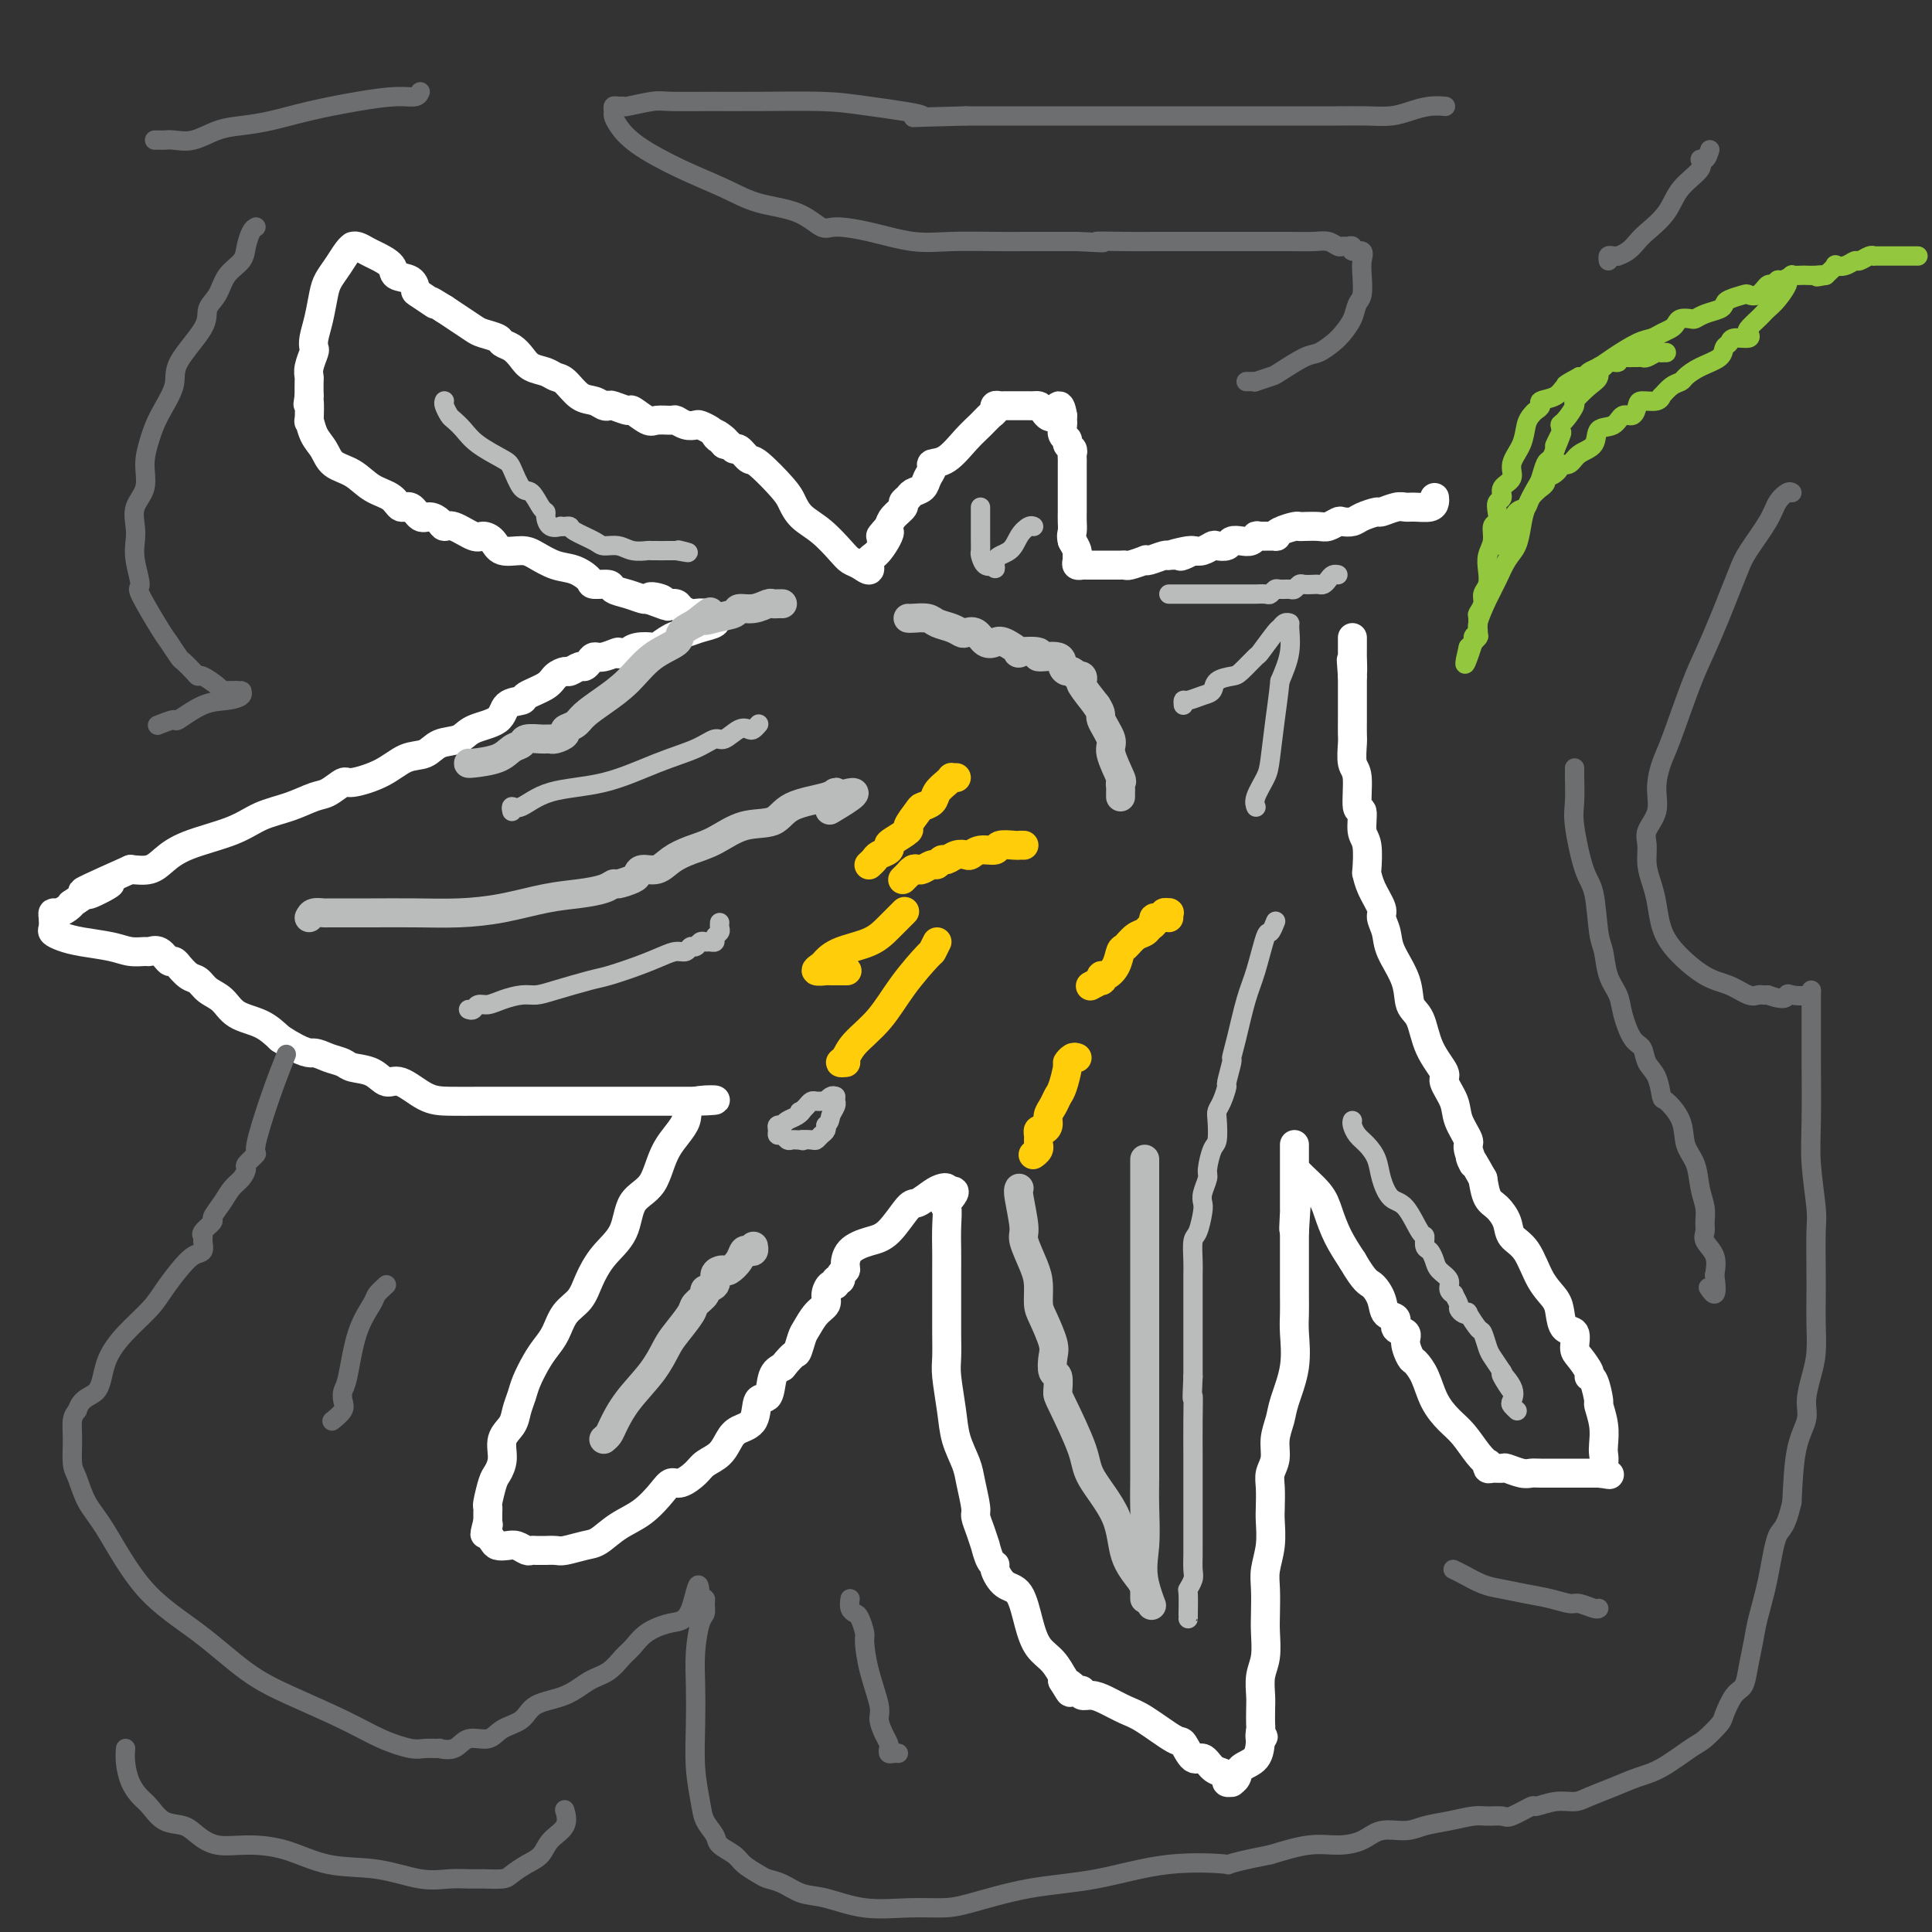 <svg viewBox='0 0 400 400' version='1.1' xmlns='http://www.w3.org/2000/svg' xmlns:xlink='http://www.w3.org/1999/xlink'><rect x="0" y="0" width="400" height="400" fill="#333333" stroke="none"/><g fill='none' stroke='#FFCD0A' stroke-width='6' stroke-linecap='round' stroke-linejoin='round'><path d='M198,161c-0.438,0.018 -0.876,0.036 -1,0c-0.124,-0.036 0.065,-0.125 0,0c-0.065,0.125 -0.383,0.465 -1,1c-0.617,0.535 -1.533,1.264 -2,2c-0.467,0.736 -0.487,1.477 -1,2c-0.513,0.523 -1.521,0.826 -2,1c-0.479,0.174 -0.430,0.218 -1,1c-0.570,0.782 -1.759,2.304 -2,3c-0.241,0.696 0.464,0.568 0,1c-0.464,0.432 -2.099,1.425 -3,2c-0.901,0.575 -1.068,0.732 -1,1c0.068,0.268 0.372,0.646 0,1c-0.372,0.354 -1.419,0.682 -2,1c-0.581,0.318 -0.695,0.624 -1,1c-0.305,0.376 -0.801,0.822 -1,1c-0.199,0.178 -0.099,0.089 0,0'/><path d='M212,175c-0.398,-0.009 -0.796,-0.017 -1,0c-0.204,0.017 -0.216,0.061 -1,0c-0.784,-0.061 -2.342,-0.226 -3,0c-0.658,0.226 -0.417,0.844 -1,1c-0.583,0.156 -1.991,-0.150 -3,0c-1.009,0.150 -1.618,0.757 -2,1c-0.382,0.243 -0.536,0.122 -1,0c-0.464,-0.122 -1.236,-0.244 -2,0c-0.764,0.244 -1.518,0.854 -2,1c-0.482,0.146 -0.693,-0.171 -1,0c-0.307,0.171 -0.712,0.829 -1,1c-0.288,0.171 -0.459,-0.146 -1,0c-0.541,0.146 -1.450,0.756 -2,1c-0.550,0.244 -0.739,0.122 -1,0c-0.261,-0.122 -0.592,-0.243 -1,0c-0.408,0.243 -0.893,0.849 -1,1c-0.107,0.151 0.163,-0.152 0,0c-0.163,0.152 -0.761,0.758 -1,1c-0.239,0.242 -0.120,0.121 0,0'/><path d='M187,189c0.261,-0.261 0.522,-0.522 0,0c-0.522,0.522 -1.827,1.827 -3,3c-1.173,1.173 -2.215,2.213 -4,3c-1.785,0.787 -4.313,1.321 -6,2c-1.687,0.679 -2.532,1.502 -3,2c-0.468,0.498 -0.559,0.669 -1,1c-0.441,0.331 -1.231,0.821 -1,1c0.231,0.179 1.485,0.048 2,0c0.515,-0.048 0.293,-0.013 1,0c0.707,0.013 2.345,0.004 3,0c0.655,-0.004 0.328,-0.002 0,0'/><path d='M194,195c-0.430,0.867 -0.861,1.733 -1,2c-0.139,0.267 0.013,-0.066 -1,1c-1.013,1.066 -3.190,3.529 -5,6c-1.810,2.471 -3.252,4.949 -5,7c-1.748,2.051 -3.803,3.674 -5,5c-1.197,1.326 -1.536,2.355 -2,3c-0.464,0.645 -1.052,0.905 -1,1c0.052,0.095 0.745,0.026 1,0c0.255,-0.026 0.073,-0.007 0,0c-0.073,0.007 -0.036,0.004 0,0'/><path d='M242,190c-0.035,-0.431 -0.070,-0.862 0,-1c0.070,-0.138 0.244,0.019 0,0c-0.244,-0.019 -0.906,-0.212 -1,0c-0.094,0.212 0.379,0.831 0,1c-0.379,0.169 -1.610,-0.110 -2,0c-0.390,0.110 0.061,0.611 0,1c-0.061,0.389 -0.632,0.666 -1,1c-0.368,0.334 -0.531,0.726 -1,1c-0.469,0.274 -1.242,0.431 -2,1c-0.758,0.569 -1.499,1.549 -2,2c-0.501,0.451 -0.762,0.374 -1,1c-0.238,0.626 -0.454,1.957 -1,3c-0.546,1.043 -1.422,1.800 -2,2c-0.578,0.200 -0.859,-0.156 -1,0c-0.141,0.156 -0.141,0.825 0,1c0.141,0.175 0.423,-0.145 0,0c-0.423,0.145 -1.549,0.756 -2,1c-0.451,0.244 -0.225,0.122 0,0'/><path d='M223,219c-0.303,-0.112 -0.606,-0.224 -1,0c-0.394,0.224 -0.879,0.784 -1,1c-0.121,0.216 0.121,0.088 0,1c-0.121,0.912 -0.606,2.864 -1,4c-0.394,1.136 -0.697,1.457 -1,2c-0.303,0.543 -0.607,1.307 -1,2c-0.393,0.693 -0.876,1.313 -1,2c-0.124,0.687 0.110,1.441 0,2c-0.110,0.559 -0.565,0.924 -1,1c-0.435,0.076 -0.849,-0.138 -1,0c-0.151,0.138 -0.040,0.628 0,1c0.040,0.372 0.007,0.625 0,1c-0.007,0.375 0.012,0.871 0,1c-0.012,0.129 -0.055,-0.110 0,0c0.055,0.110 0.207,0.568 0,1c-0.207,0.432 -0.773,0.838 -1,1c-0.227,0.162 -0.113,0.081 0,0'/></g>
<g fill='none' stroke='#FFFFFF' stroke-width='6' stroke-linecap='round' stroke-linejoin='round'><path d='M297,103c0.036,0.309 0.072,0.618 0,1c-0.072,0.382 -0.251,0.838 -1,1c-0.749,0.162 -2.069,0.028 -3,0c-0.931,-0.028 -1.475,0.048 -2,0c-0.525,-0.048 -1.032,-0.219 -2,0c-0.968,0.219 -2.396,0.830 -3,1c-0.604,0.170 -0.385,-0.099 -1,0c-0.615,0.099 -2.066,0.566 -3,1c-0.934,0.434 -1.351,0.834 -2,1c-0.649,0.166 -1.529,0.097 -2,0c-0.471,-0.097 -0.532,-0.222 -1,0c-0.468,0.222 -1.342,0.791 -2,1c-0.658,0.209 -1.101,0.059 -2,0c-0.899,-0.059 -2.256,-0.026 -3,0c-0.744,0.026 -0.876,0.045 -1,0c-0.124,-0.045 -0.240,-0.155 -1,0c-0.760,0.155 -2.165,0.577 -3,1c-0.835,0.423 -1.102,0.849 -1,1c0.102,0.151 0.572,0.027 0,0c-0.572,-0.027 -2.185,0.044 -3,0c-0.815,-0.044 -0.833,-0.204 -1,0c-0.167,0.204 -0.482,0.773 -1,1c-0.518,0.227 -1.237,0.112 -2,0c-0.763,-0.112 -1.569,-0.223 -2,0c-0.431,0.223 -0.486,0.778 -1,1c-0.514,0.222 -1.488,0.111 -2,0c-0.512,-0.111 -0.561,-0.222 -1,0c-0.439,0.222 -1.268,0.778 -2,1c-0.732,0.222 -1.366,0.111 -2,0'/><path d='M247,114c-7.908,1.641 -2.679,0.244 -1,0c1.679,-0.244 -0.192,0.666 -1,1c-0.808,0.334 -0.552,0.093 -1,0c-0.448,-0.093 -1.599,-0.039 -2,0c-0.401,0.039 -0.052,0.062 0,0c0.052,-0.062 -0.193,-0.209 -1,0c-0.807,0.209 -2.177,0.774 -3,1c-0.823,0.226 -1.098,0.113 -1,0c0.098,-0.113 0.571,-0.226 0,0c-0.571,0.226 -2.185,0.793 -3,1c-0.815,0.207 -0.830,0.056 -1,0c-0.170,-0.056 -0.493,-0.015 -1,0c-0.507,0.015 -1.197,0.004 -2,0c-0.803,-0.004 -1.721,-0.001 -2,0c-0.279,0.001 0.079,0.000 0,0c-0.079,-0.000 -0.594,-0.000 -1,0c-0.406,0.000 -0.701,0.001 -1,0c-0.299,-0.001 -0.602,-0.003 -1,0c-0.398,0.003 -0.891,0.012 -1,0c-0.109,-0.012 0.168,-0.044 0,0c-0.168,0.044 -0.780,0.164 -1,0c-0.220,-0.164 -0.049,-0.611 0,-1c0.049,-0.389 -0.025,-0.720 0,-1c0.025,-0.280 0.150,-0.509 0,-1c-0.150,-0.491 -0.575,-1.246 -1,-2'/><path d='M222,112c-0.309,-1.131 -0.083,-1.458 0,-2c0.083,-0.542 0.022,-1.299 0,-2c-0.022,-0.701 -0.006,-1.347 0,-2c0.006,-0.653 0.002,-1.314 0,-2c-0.002,-0.686 -0.000,-1.398 0,-2c0.000,-0.602 0.000,-1.092 0,-2c-0.000,-0.908 -0.000,-2.232 0,-3c0.000,-0.768 0.001,-0.979 0,-1c-0.001,-0.021 -0.004,0.149 0,0c0.004,-0.149 0.016,-0.618 0,-1c-0.016,-0.382 -0.061,-0.679 0,-1c0.061,-0.321 0.226,-0.667 0,-1c-0.226,-0.333 -0.845,-0.654 -1,-1c-0.155,-0.346 0.155,-0.719 0,-1c-0.155,-0.281 -0.773,-0.470 -1,-1c-0.227,-0.530 -0.061,-1.400 0,-2c0.061,-0.600 0.016,-0.931 0,-1c-0.016,-0.069 -0.005,0.123 0,0c0.005,-0.123 0.002,-0.562 0,-1'/><path d='M220,86c-0.654,-3.978 -1.289,-0.922 -2,0c-0.711,0.922 -1.500,-0.289 -2,-1c-0.500,-0.711 -0.712,-0.923 -1,-1c-0.288,-0.077 -0.651,-0.021 -1,0c-0.349,0.021 -0.684,0.006 -1,0c-0.316,-0.006 -0.613,-0.002 -1,0c-0.387,0.002 -0.863,0.001 -1,0c-0.137,-0.001 0.064,-0.001 0,0c-0.064,0.001 -0.395,0.003 -1,0c-0.605,-0.003 -1.485,-0.013 -2,0c-0.515,0.013 -0.665,0.047 -1,0c-0.335,-0.047 -0.854,-0.177 -1,0c-0.146,0.177 0.082,0.660 0,1c-0.082,0.340 -0.475,0.535 -1,1c-0.525,0.465 -1.184,1.199 -2,2c-0.816,0.801 -1.791,1.671 -3,3c-1.209,1.329 -2.651,3.119 -4,4c-1.349,0.881 -2.603,0.852 -3,1c-0.397,0.148 0.063,0.473 0,1c-0.063,0.527 -0.648,1.255 -1,2c-0.352,0.745 -0.471,1.508 -1,2c-0.529,0.492 -1.469,0.712 -2,1c-0.531,0.288 -0.653,0.643 -1,1c-0.347,0.357 -0.918,0.714 -1,1c-0.082,0.286 0.324,0.500 0,1c-0.324,0.500 -1.378,1.286 -2,2c-0.622,0.714 -0.811,1.357 -1,2'/><path d='M184,109c-3.471,3.874 -0.649,1.059 0,1c0.649,-0.059 -0.876,2.637 -2,4c-1.124,1.363 -1.847,1.395 -2,2c-0.153,0.605 0.263,1.785 0,2c-0.263,0.215 -1.204,-0.536 -2,-1c-0.796,-0.464 -1.446,-0.642 -2,-1c-0.554,-0.358 -1.013,-0.897 -2,-2c-0.987,-1.103 -2.502,-2.769 -4,-4c-1.498,-1.231 -2.978,-2.026 -4,-3c-1.022,-0.974 -1.587,-2.125 -2,-3c-0.413,-0.875 -0.674,-1.473 -2,-3c-1.326,-1.527 -3.717,-3.982 -5,-5c-1.283,-1.018 -1.457,-0.599 -2,-1c-0.543,-0.401 -1.455,-1.623 -2,-2c-0.545,-0.377 -0.724,0.091 -1,0c-0.276,-0.091 -0.650,-0.740 -1,-1c-0.350,-0.260 -0.675,-0.130 -1,0'/><path d='M150,92c-3.976,-3.952 -0.915,-1.833 0,-1c0.915,0.833 -0.318,0.381 -1,0c-0.682,-0.381 -0.815,-0.689 -1,-1c-0.185,-0.311 -0.421,-0.623 -1,-1c-0.579,-0.377 -1.501,-0.819 -2,-1c-0.499,-0.181 -0.575,-0.102 -1,0c-0.425,0.102 -1.201,0.225 -2,0c-0.799,-0.225 -1.623,-0.800 -2,-1c-0.377,-0.200 -0.309,-0.024 -1,0c-0.691,0.024 -2.143,-0.102 -3,0c-0.857,0.102 -1.119,0.434 -2,0c-0.881,-0.434 -2.382,-1.632 -3,-2c-0.618,-0.368 -0.353,0.094 -1,0c-0.647,-0.094 -2.207,-0.744 -3,-1c-0.793,-0.256 -0.821,-0.118 -1,0c-0.179,0.118 -0.509,0.214 -1,0c-0.491,-0.214 -1.142,-0.740 -2,-1c-0.858,-0.260 -1.924,-0.254 -3,-1c-1.076,-0.746 -2.161,-2.244 -3,-3c-0.839,-0.756 -1.432,-0.770 -2,-1c-0.568,-0.230 -1.112,-0.678 -2,-1c-0.888,-0.322 -2.120,-0.520 -3,-1c-0.880,-0.480 -1.409,-1.242 -2,-2c-0.591,-0.758 -1.246,-1.512 -2,-2c-0.754,-0.488 -1.608,-0.711 -2,-1c-0.392,-0.289 -0.320,-0.644 -1,-1c-0.680,-0.356 -2.110,-0.714 -3,-1c-0.890,-0.286 -1.240,-0.500 -2,-1c-0.760,-0.500 -1.932,-1.286 -3,-2c-1.068,-0.714 -2.034,-1.357 -3,-2'/><path d='M92,64c-4.618,-2.898 -2.162,-1.143 -2,-1c0.162,0.143 -1.968,-1.326 -3,-2c-1.032,-0.674 -0.966,-0.551 -1,-1c-0.034,-0.449 -0.169,-1.468 -1,-2c-0.831,-0.532 -2.359,-0.577 -3,-1c-0.641,-0.423 -0.396,-1.223 -1,-2c-0.604,-0.777 -2.056,-1.529 -3,-2c-0.944,-0.471 -1.380,-0.661 -2,-1c-0.620,-0.339 -1.426,-0.828 -2,-1c-0.574,-0.172 -0.917,-0.026 -1,0c-0.083,0.026 0.094,-0.066 0,0c-0.094,0.066 -0.459,0.292 -1,1c-0.541,0.708 -1.259,1.898 -2,3c-0.741,1.102 -1.505,2.117 -2,3c-0.495,0.883 -0.720,1.635 -1,3c-0.280,1.365 -0.615,3.342 -1,5c-0.385,1.658 -0.821,2.998 -1,4c-0.179,1.002 -0.100,1.668 0,2c0.100,0.332 0.223,0.332 0,1c-0.223,0.668 -0.792,2.004 -1,3c-0.208,0.996 -0.056,1.653 0,2c0.056,0.347 0.016,0.385 0,1c-0.016,0.615 -0.008,1.808 0,3'/><path d='M64,82c-0.466,3.222 -0.133,0.777 0,1c0.133,0.223 0.064,3.113 0,4c-0.064,0.887 -0.124,-0.231 0,0c0.124,0.231 0.433,1.809 1,3c0.567,1.191 1.391,1.995 2,3c0.609,1.005 1.003,2.211 2,3c0.997,0.789 2.599,1.162 4,2c1.401,0.838 2.602,2.141 4,3c1.398,0.859 2.993,1.273 4,2c1.007,0.727 1.425,1.767 2,2c0.575,0.233 1.305,-0.340 2,0c0.695,0.340 1.353,1.591 2,2c0.647,0.409 1.283,-0.026 2,0c0.717,0.026 1.515,0.514 2,1c0.485,0.486 0.658,0.969 1,1c0.342,0.031 0.852,-0.390 2,0c1.148,0.390 2.933,1.593 4,2c1.067,0.407 1.415,0.020 2,0c0.585,-0.020 1.409,0.327 2,1c0.591,0.673 0.951,1.671 2,2c1.049,0.329 2.786,-0.010 4,0c1.214,0.010 1.906,0.371 3,1c1.094,0.629 2.591,1.527 4,2c1.409,0.473 2.729,0.522 4,1c1.271,0.478 2.493,1.385 3,2c0.507,0.615 0.300,0.939 1,1c0.700,0.061 2.306,-0.141 3,0c0.694,0.141 0.475,0.625 1,1c0.525,0.375 1.795,0.639 3,1c1.205,0.361 2.344,0.817 3,1c0.656,0.183 0.828,0.091 1,0'/><path d='M134,124c7.993,2.955 2.474,0.844 1,0c-1.474,-0.844 1.096,-0.419 2,0c0.904,0.419 0.144,0.834 0,1c-0.144,0.166 0.330,0.083 1,0c0.670,-0.083 1.537,-0.166 2,0c0.463,0.166 0.523,0.579 1,1c0.477,0.421 1.370,0.849 2,1c0.630,0.151 0.996,0.027 1,0c0.004,-0.027 -0.353,0.045 0,0c0.353,-0.045 1.418,-0.205 2,0c0.582,0.205 0.683,0.776 1,1c0.317,0.224 0.850,0.102 1,0c0.150,-0.102 -0.084,-0.183 0,0c0.084,0.183 0.484,0.631 0,1c-0.484,0.369 -1.854,0.659 -3,1c-1.146,0.341 -2.068,0.732 -3,1c-0.932,0.268 -1.874,0.414 -3,1c-1.126,0.586 -2.436,1.611 -3,2c-0.564,0.389 -0.383,0.143 -1,0c-0.617,-0.143 -2.034,-0.184 -3,0c-0.966,0.184 -1.483,0.592 -2,1'/><path d='M130,135c-3.085,0.864 -1.796,0.025 -2,0c-0.204,-0.025 -1.899,0.763 -3,1c-1.101,0.237 -1.609,-0.076 -2,0c-0.391,0.076 -0.667,0.542 -1,1c-0.333,0.458 -0.723,0.910 -1,1c-0.277,0.090 -0.442,-0.180 -1,0c-0.558,0.180 -1.509,0.811 -2,1c-0.491,0.189 -0.521,-0.065 -1,0c-0.479,0.065 -1.407,0.449 -2,1c-0.593,0.551 -0.852,1.268 -2,2c-1.148,0.732 -3.186,1.480 -4,2c-0.814,0.520 -0.404,0.812 -1,1c-0.596,0.188 -2.197,0.273 -3,1c-0.803,0.727 -0.808,2.097 -2,3c-1.192,0.903 -3.571,1.339 -5,2c-1.429,0.661 -1.909,1.545 -3,2c-1.091,0.455 -2.793,0.480 -4,1c-1.207,0.520 -1.918,1.535 -3,2c-1.082,0.465 -2.534,0.380 -4,1c-1.466,0.620 -2.947,1.944 -5,3c-2.053,1.056 -4.679,1.844 -6,2c-1.321,0.156 -1.335,-0.321 -2,0c-0.665,0.321 -1.979,1.440 -3,2c-1.021,0.560 -1.749,0.562 -3,1c-1.251,0.438 -3.024,1.314 -5,2c-1.976,0.686 -4.156,1.182 -6,2c-1.844,0.818 -3.353,1.957 -6,3c-2.647,1.043 -6.431,1.991 -9,3c-2.569,1.009 -3.922,2.079 -5,3c-1.078,0.921 -1.879,1.692 -3,2c-1.121,0.308 -2.560,0.154 -4,0'/><path d='M27,180c-16.888,7.511 -7.607,3.787 -5,3c2.607,-0.787 -1.461,1.361 -3,2c-1.539,0.639 -0.548,-0.231 -1,0c-0.452,0.231 -2.345,1.564 -3,2c-0.655,0.436 -0.070,-0.025 0,0c0.070,0.025 -0.373,0.535 -1,1c-0.627,0.465 -1.437,0.884 -2,1c-0.563,0.116 -0.878,-0.071 -1,0c-0.122,0.071 -0.051,0.400 0,1c0.051,0.600 0.082,1.470 0,2c-0.082,0.530 -0.276,0.720 0,1c0.276,0.280 1.023,0.649 2,1c0.977,0.351 2.183,0.683 4,1c1.817,0.317 4.244,0.619 6,1c1.756,0.381 2.842,0.842 4,1c1.158,0.158 2.390,0.013 3,0c0.610,-0.013 0.598,0.106 1,0c0.402,-0.106 1.216,-0.437 2,0c0.784,0.437 1.536,1.641 2,2c0.464,0.359 0.638,-0.126 1,0c0.362,0.126 0.911,0.863 1,1c0.089,0.137 -0.282,-0.326 0,0c0.282,0.326 1.217,1.442 2,2c0.783,0.558 1.413,0.557 2,1c0.587,0.443 1.133,1.329 2,2c0.867,0.671 2.057,1.128 3,2c0.943,0.872 1.638,2.158 3,3c1.362,0.842 3.389,1.241 5,2c1.611,0.759 2.805,1.880 4,3'/><path d='M58,215c5.315,3.416 6.102,2.955 7,3c0.898,0.045 1.906,0.595 3,1c1.094,0.405 2.272,0.666 3,1c0.728,0.334 1.005,0.741 2,1c0.995,0.259 2.707,0.371 4,1c1.293,0.629 2.167,1.776 3,2c0.833,0.224 1.626,-0.476 3,0c1.374,0.476 3.328,2.128 5,3c1.672,0.872 3.063,0.966 5,1c1.937,0.034 4.418,0.009 7,0c2.582,-0.009 5.263,-0.002 8,0c2.737,0.002 5.531,0.001 8,0c2.469,-0.001 4.612,-0.000 7,0c2.388,0.000 5.021,0.000 7,0c1.979,-0.000 3.304,-0.000 4,0c0.696,0.000 0.764,0.000 1,0c0.236,-0.000 0.641,-0.000 1,0c0.359,0.000 0.674,0.000 1,0c0.326,-0.000 0.665,-0.000 1,0c0.335,0.000 0.667,0.000 1,0c0.333,-0.000 0.667,-0.000 1,0c0.333,0.000 0.667,0.000 1,0c0.333,-0.000 0.667,-0.000 1,0c0.333,0.000 0.667,0.000 1,0c0.333,-0.000 0.667,-0.000 1,0'/><path d='M144,228c7.955,-0.173 2.342,-0.604 0,0c-2.342,0.604 -1.413,2.243 -2,4c-0.587,1.757 -2.692,3.630 -4,6c-1.308,2.370 -1.821,5.235 -3,7c-1.179,1.765 -3.025,2.430 -4,4c-0.975,1.570 -1.080,4.047 -2,6c-0.920,1.953 -2.655,3.383 -4,5c-1.345,1.617 -2.300,3.419 -3,5c-0.700,1.581 -1.146,2.939 -2,4c-0.854,1.061 -2.116,1.824 -3,3c-0.884,1.176 -1.388,2.765 -2,4c-0.612,1.235 -1.330,2.115 -2,3c-0.670,0.885 -1.291,1.773 -2,3c-0.709,1.227 -1.504,2.792 -2,4c-0.496,1.208 -0.692,2.059 -1,3c-0.308,0.941 -0.726,1.971 -1,3c-0.274,1.029 -0.402,2.055 -1,3c-0.598,0.945 -1.667,1.809 -2,3c-0.333,1.191 0.068,2.711 0,4c-0.068,1.289 -0.607,2.348 -1,3c-0.393,0.652 -0.641,0.896 -1,2c-0.359,1.104 -0.828,3.069 -1,4c-0.172,0.931 -0.046,0.827 0,1c0.046,0.173 0.012,0.624 0,1c-0.012,0.376 -0.004,0.679 0,1c0.004,0.321 0.002,0.661 0,1'/><path d='M101,315c-1.224,4.680 -0.283,1.881 0,1c0.283,-0.881 -0.090,0.155 0,1c0.090,0.845 0.644,1.498 1,2c0.356,0.502 0.515,0.852 1,1c0.485,0.148 1.296,0.092 2,0c0.704,-0.092 1.302,-0.221 2,0c0.698,0.221 1.498,0.791 2,1c0.502,0.209 0.707,0.056 1,0c0.293,-0.056 0.673,-0.015 1,0c0.327,0.015 0.599,0.005 1,0c0.401,-0.005 0.929,-0.005 1,0c0.071,0.005 -0.316,0.014 0,0c0.316,-0.014 1.336,-0.051 2,0c0.664,0.051 0.974,0.192 2,0c1.026,-0.192 2.768,-0.716 4,-1c1.232,-0.284 1.954,-0.329 3,-1c1.046,-0.671 2.415,-1.968 4,-3c1.585,-1.032 3.387,-1.799 5,-3c1.613,-1.201 3.036,-2.836 4,-4c0.964,-1.164 1.469,-1.858 2,-2c0.531,-0.142 1.087,0.268 2,0c0.913,-0.268 2.183,-1.213 3,-2c0.817,-0.787 1.182,-1.416 2,-2c0.818,-0.584 2.088,-1.124 3,-2c0.912,-0.876 1.467,-2.088 2,-3c0.533,-0.912 1.045,-1.526 2,-2c0.955,-0.474 2.353,-0.809 3,-2c0.647,-1.191 0.545,-3.237 1,-4c0.455,-0.763 1.469,-0.244 2,-1c0.531,-0.756 0.580,-2.787 1,-4c0.420,-1.213 1.210,-1.606 2,-2'/><path d='M162,283c2.640,-3.303 2.739,-2.562 3,-3c0.261,-0.438 0.682,-2.056 1,-3c0.318,-0.944 0.533,-1.213 1,-2c0.467,-0.787 1.187,-2.091 2,-3c0.813,-0.909 1.719,-1.425 2,-2c0.281,-0.575 -0.064,-1.211 0,-2c0.064,-0.789 0.538,-1.731 1,-2c0.462,-0.269 0.912,0.135 1,0c0.088,-0.135 -0.187,-0.808 0,-1c0.187,-0.192 0.835,0.097 1,0c0.165,-0.097 -0.154,-0.579 0,-1c0.154,-0.421 0.781,-0.781 1,-1c0.219,-0.219 0.030,-0.298 0,-1c-0.030,-0.702 0.098,-2.029 1,-3c0.902,-0.971 2.577,-1.587 4,-2c1.423,-0.413 2.594,-0.622 4,-2c1.406,-1.378 3.046,-3.925 4,-5c0.954,-1.075 1.223,-0.678 2,-1c0.777,-0.322 2.064,-1.365 3,-2c0.936,-0.635 1.521,-0.863 2,-1c0.479,-0.137 0.851,-0.182 1,0c0.149,0.182 0.074,0.591 0,1'/><path d='M196,247c3.094,-1.417 0.829,1.039 0,2c-0.829,0.961 -0.222,0.425 0,1c0.222,0.575 0.060,2.261 0,4c-0.060,1.739 -0.016,3.532 0,5c0.016,1.468 0.004,2.610 0,4c-0.004,1.390 -0.001,3.026 0,4c0.001,0.974 -0.001,1.286 0,2c0.001,0.714 0.003,1.831 0,3c-0.003,1.169 -0.013,2.391 0,4c0.013,1.609 0.049,3.606 0,5c-0.049,1.394 -0.182,2.184 0,4c0.182,1.816 0.680,4.658 1,7c0.320,2.342 0.463,4.184 1,6c0.537,1.816 1.467,3.605 2,5c0.533,1.395 0.669,2.396 1,4c0.331,1.604 0.859,3.810 1,5c0.141,1.190 -0.103,1.362 0,2c0.103,0.638 0.554,1.740 1,3c0.446,1.260 0.889,2.678 1,3c0.111,0.322 -0.109,-0.453 0,0c0.109,0.453 0.547,2.134 1,3c0.453,0.866 0.923,0.916 1,1c0.077,0.084 -0.237,0.204 0,1c0.237,0.796 1.025,2.270 2,3c0.975,0.730 2.135,0.715 3,2c0.865,1.285 1.433,3.871 2,6c0.567,2.129 1.133,3.803 2,5c0.867,1.197 2.037,1.919 3,3c0.963,1.081 1.721,2.522 2,3c0.279,0.478 0.080,-0.006 0,0c-0.080,0.006 -0.040,0.503 0,1'/><path d='M220,348c2.498,4.111 1.242,1.890 1,1c-0.242,-0.890 0.529,-0.449 1,0c0.471,0.449 0.642,0.907 1,1c0.358,0.093 0.903,-0.179 1,0c0.097,0.179 -0.256,0.808 0,1c0.256,0.192 1.119,-0.053 2,0c0.881,0.053 1.779,0.403 3,1c1.221,0.597 2.764,1.440 4,2c1.236,0.560 2.165,0.838 4,2c1.835,1.162 4.574,3.208 6,4c1.426,0.792 1.537,0.331 2,1c0.463,0.669 1.277,2.469 2,3c0.723,0.531 1.356,-0.208 2,0c0.644,0.208 1.301,1.362 2,2c0.699,0.638 1.440,0.760 2,1c0.560,0.240 0.938,0.598 1,1c0.062,0.402 -0.193,0.847 0,1c0.193,0.153 0.833,0.012 1,0c0.167,-0.012 -0.137,0.105 0,0c0.137,-0.105 0.717,-0.430 1,-1c0.283,-0.570 0.268,-1.384 1,-2c0.732,-0.616 2.209,-1.033 3,-2c0.791,-0.967 0.895,-2.483 1,-4'/><path d='M261,360c1.083,-1.122 0.290,0.073 0,0c-0.290,-0.073 -0.079,-1.415 0,-2c0.079,-0.585 0.025,-0.412 0,-1c-0.025,-0.588 -0.021,-1.935 0,-3c0.021,-1.065 0.058,-1.848 0,-3c-0.058,-1.152 -0.211,-2.675 0,-4c0.211,-1.325 0.788,-2.454 1,-4c0.212,-1.546 0.061,-3.511 0,-5c-0.061,-1.489 -0.030,-2.503 0,-4c0.030,-1.497 0.061,-3.477 0,-5c-0.061,-1.523 -0.212,-2.589 0,-4c0.212,-1.411 0.788,-3.168 1,-5c0.212,-1.832 0.061,-3.739 0,-5c-0.061,-1.261 -0.031,-1.877 0,-3c0.031,-1.123 0.064,-2.755 0,-4c-0.064,-1.245 -0.226,-2.105 0,-3c0.226,-0.895 0.839,-1.825 1,-3c0.161,-1.175 -0.128,-2.593 0,-4c0.128,-1.407 0.675,-2.802 1,-4c0.325,-1.198 0.427,-2.200 1,-4c0.573,-1.800 1.618,-4.400 2,-7c0.382,-2.600 0.102,-5.200 0,-7c-0.102,-1.800 -0.027,-2.800 0,-4c0.027,-1.200 0.007,-2.601 0,-4c-0.007,-1.399 -0.002,-2.794 0,-4c0.002,-1.206 0.001,-2.221 0,-3c-0.001,-0.779 -0.000,-1.322 0,-2c0.000,-0.678 0.000,-1.490 0,-2c-0.000,-0.510 -0.000,-0.717 0,-1c0.000,-0.283 0.000,-0.641 0,-1'/><path d='M268,255c1.083,-16.594 0.290,-5.577 0,-2c-0.290,3.577 -0.078,-0.284 0,-2c0.078,-1.716 0.021,-1.285 0,-1c-0.021,0.285 -0.006,0.426 0,0c0.006,-0.426 0.001,-1.417 0,-2c-0.001,-0.583 -0.000,-0.757 0,-1c0.000,-0.243 0.000,-0.555 0,-1c-0.000,-0.445 -0.000,-1.025 0,-2c0.000,-0.975 0.000,-2.347 0,-3c-0.000,-0.653 -0.000,-0.589 0,-1c0.000,-0.411 0.000,-1.297 0,-2c-0.000,-0.703 -0.001,-1.224 0,-1c0.001,0.224 0.003,1.192 0,2c-0.003,0.808 -0.010,1.457 0,2c0.010,0.543 0.036,0.980 1,2c0.964,1.020 2.867,2.624 4,4c1.133,1.376 1.497,2.524 2,4c0.503,1.476 1.144,3.279 2,5c0.856,1.721 1.928,3.361 3,5'/><path d='M280,261c2.648,4.555 3.268,4.443 4,5c0.732,0.557 1.577,1.784 2,3c0.423,1.216 0.424,2.422 1,3c0.576,0.578 1.727,0.530 2,1c0.273,0.470 -0.331,1.459 0,2c0.331,0.541 1.597,0.636 2,1c0.403,0.364 -0.059,0.999 0,2c0.059,1.001 0.638,2.368 1,3c0.362,0.632 0.509,0.527 1,1c0.491,0.473 1.328,1.523 2,3c0.672,1.477 1.179,3.381 2,5c0.821,1.619 1.957,2.955 3,4c1.043,1.045 1.992,1.801 3,3c1.008,1.199 2.076,2.843 3,4c0.924,1.157 1.705,1.827 2,2c0.295,0.173 0.105,-0.151 0,0c-0.105,0.151 -0.124,0.776 0,1c0.124,0.224 0.390,0.046 1,0c0.610,-0.046 1.564,0.040 2,0c0.436,-0.040 0.355,-0.207 1,0c0.645,0.207 2.018,0.788 3,1c0.982,0.212 1.574,0.057 2,0c0.426,-0.057 0.686,-0.015 2,0c1.314,0.015 3.684,0.004 5,0c1.316,-0.004 1.580,-0.001 2,0c0.420,0.001 0.998,0.000 2,0c1.002,-0.000 2.429,-0.000 3,0c0.571,0.000 0.285,0.000 0,0'/><path d='M331,305c3.785,0.404 1.747,0.412 1,0c-0.747,-0.412 -0.204,-1.246 0,-2c0.204,-0.754 0.070,-1.428 0,-2c-0.070,-0.572 -0.074,-1.043 0,-2c0.074,-0.957 0.226,-2.400 0,-4c-0.226,-1.600 -0.829,-3.358 -1,-4c-0.171,-0.642 0.091,-0.168 0,-1c-0.091,-0.832 -0.536,-2.970 -1,-4c-0.464,-1.030 -0.946,-0.952 -1,-1c-0.054,-0.048 0.319,-0.221 0,-1c-0.319,-0.779 -1.329,-2.165 -2,-3c-0.671,-0.835 -1.004,-1.118 -1,-2c0.004,-0.882 0.346,-2.361 0,-3c-0.346,-0.639 -1.379,-0.436 -2,-1c-0.621,-0.564 -0.828,-1.893 -1,-3c-0.172,-1.107 -0.307,-1.990 -1,-3c-0.693,-1.010 -1.943,-2.148 -3,-4c-1.057,-1.852 -1.922,-4.420 -3,-6c-1.078,-1.580 -2.369,-2.172 -3,-3c-0.631,-0.828 -0.602,-1.892 -1,-3c-0.398,-1.108 -1.223,-2.260 -2,-3c-0.777,-0.740 -1.508,-1.069 -2,-2c-0.492,-0.931 -0.746,-2.466 -1,-4'/><path d='M307,244c-3.942,-7.013 -2.298,-3.547 -2,-3c0.298,0.547 -0.752,-1.825 -1,-3c-0.248,-1.175 0.304,-1.152 0,-2c-0.304,-0.848 -1.464,-2.566 -2,-4c-0.536,-1.434 -0.447,-2.583 -1,-4c-0.553,-1.417 -1.749,-3.102 -2,-4c-0.251,-0.898 0.443,-1.011 0,-2c-0.443,-0.989 -2.024,-2.855 -3,-5c-0.976,-2.145 -1.346,-4.569 -2,-6c-0.654,-1.431 -1.591,-1.868 -2,-3c-0.409,-1.132 -0.290,-2.959 -1,-5c-0.710,-2.041 -2.249,-4.296 -3,-6c-0.751,-1.704 -0.713,-2.857 -1,-4c-0.287,-1.143 -0.900,-2.277 -1,-3c-0.100,-0.723 0.314,-1.034 0,-2c-0.314,-0.966 -1.356,-2.588 -2,-4c-0.644,-1.412 -0.889,-2.614 -1,-3c-0.111,-0.386 -0.086,0.046 0,-1c0.086,-1.046 0.234,-3.569 0,-5c-0.234,-1.431 -0.851,-1.771 -1,-3c-0.149,-1.229 0.170,-3.348 0,-4c-0.170,-0.652 -0.830,0.164 -1,-1c-0.170,-1.164 0.151,-4.306 0,-6c-0.151,-1.694 -0.772,-1.939 -1,-3c-0.228,-1.061 -0.061,-2.938 0,-4c0.061,-1.062 0.016,-1.309 0,-2c-0.016,-0.691 -0.004,-1.826 0,-3c0.004,-1.174 0.001,-2.387 0,-3c-0.001,-0.613 -0.000,-0.627 0,-1c0.000,-0.373 0.000,-1.107 0,-2c-0.000,-0.893 -0.000,-1.947 0,-3'/><path d='M280,140c-0.464,-6.379 -0.124,-1.828 0,-1c0.124,0.828 0.033,-2.069 0,-3c-0.033,-0.931 -0.009,0.104 0,0c0.009,-0.104 0.002,-1.348 0,-2c-0.002,-0.652 -0.001,-0.714 0,-1c0.001,-0.286 0.000,-0.796 0,-1c-0.000,-0.204 -0.000,-0.102 0,0'/></g>
<g fill='none' stroke='#BABBBB' stroke-width='6' stroke-linecap='round' stroke-linejoin='round'><path d='M188,128c0.123,0.024 0.246,0.049 1,0c0.754,-0.049 2.137,-0.170 3,0c0.863,0.170 1.204,0.632 2,1c0.796,0.368 2.047,0.642 3,1c0.953,0.358 1.607,0.800 2,1c0.393,0.200 0.526,0.157 1,0c0.474,-0.157 1.288,-0.427 2,0c0.712,0.427 1.321,1.551 2,2c0.679,0.449 1.428,0.224 2,0c0.572,-0.224 0.969,-0.448 2,0c1.031,0.448 2.697,1.568 3,2c0.303,0.432 -0.757,0.175 0,0c0.757,-0.175 3.330,-0.267 4,0c0.670,0.267 -0.564,0.894 0,1c0.564,0.106 2.926,-0.308 4,0c1.074,0.308 0.861,1.337 1,2c0.139,0.663 0.629,0.961 1,1c0.371,0.039 0.622,-0.182 1,0c0.378,0.182 0.884,0.768 1,1c0.116,0.232 -0.157,0.112 0,0c0.157,-0.112 0.743,-0.216 1,0c0.257,0.216 0.185,0.750 0,1c-0.185,0.250 -0.481,0.214 0,1c0.481,0.786 1.741,2.393 3,4'/><path d='M227,146c1.334,2.012 0.669,2.041 1,3c0.331,0.959 1.658,2.849 2,4c0.342,1.151 -0.301,1.565 0,3c0.301,1.435 1.545,3.891 2,5c0.455,1.109 0.122,0.872 0,1c-0.122,0.128 -0.033,0.622 0,1c0.033,0.378 0.009,0.640 0,1c-0.009,0.360 -0.003,0.817 0,1c0.003,0.183 0.001,0.091 0,0'/><path d='M97,158c-0.068,0.059 -0.137,0.117 1,0c1.137,-0.117 3.478,-0.410 5,-1c1.522,-0.590 2.225,-1.479 3,-2c0.775,-0.521 1.623,-0.676 2,-1c0.377,-0.324 0.283,-0.819 1,-1c0.717,-0.181 2.246,-0.048 3,0c0.754,0.048 0.732,0.010 1,0c0.268,-0.010 0.827,0.008 1,0c0.173,-0.008 -0.038,-0.043 0,0c0.038,0.043 0.326,0.164 1,0c0.674,-0.164 1.733,-0.613 2,-1c0.267,-0.387 -0.257,-0.713 0,-1c0.257,-0.287 1.294,-0.534 2,-1c0.706,-0.466 1.079,-1.150 2,-2c0.921,-0.850 2.388,-1.866 4,-3c1.612,-1.134 3.368,-2.387 5,-4c1.632,-1.613 3.138,-3.587 5,-5c1.862,-1.413 4.078,-2.265 5,-3c0.922,-0.735 0.549,-1.353 1,-2c0.451,-0.647 1.725,-1.324 3,-2'/><path d='M144,129c4.881,-3.951 2.584,-1.828 2,-1c-0.584,0.828 0.544,0.362 2,0c1.456,-0.362 3.241,-0.619 4,-1c0.759,-0.381 0.493,-0.887 1,-1c0.507,-0.113 1.786,0.166 3,0c1.214,-0.166 2.364,-0.776 3,-1c0.636,-0.224 0.758,-0.060 1,0c0.242,0.060 0.604,0.016 1,0c0.396,-0.016 0.828,-0.005 1,0c0.172,0.005 0.086,0.002 0,0'/><path d='M64,190c0.216,-0.423 0.431,-0.845 1,-1c0.569,-0.155 1.491,-0.041 2,0c0.509,0.041 0.604,0.011 1,0c0.396,-0.011 1.092,-0.002 2,0c0.908,0.002 2.028,-0.001 3,0c0.972,0.001 1.798,0.008 4,0c2.202,-0.008 5.781,-0.030 9,0c3.219,0.030 6.077,0.110 9,0c2.923,-0.110 5.911,-0.412 9,-1c3.089,-0.588 6.279,-1.463 9,-2c2.721,-0.537 4.974,-0.735 7,-1c2.026,-0.265 3.824,-0.595 5,-1c1.176,-0.405 1.728,-0.883 2,-1c0.272,-0.117 0.264,0.128 1,0c0.736,-0.128 2.216,-0.629 3,-1c0.784,-0.371 0.873,-0.614 1,-1c0.127,-0.386 0.293,-0.917 1,-1c0.707,-0.083 1.954,0.282 3,0c1.046,-0.282 1.890,-1.211 3,-2c1.110,-0.789 2.484,-1.436 4,-2c1.516,-0.564 3.173,-1.043 5,-2c1.827,-0.957 3.824,-2.390 6,-3c2.176,-0.610 4.531,-0.395 6,-1c1.469,-0.605 2.054,-2.028 4,-3c1.946,-0.972 5.255,-1.492 7,-2c1.745,-0.508 1.927,-1.002 2,-1c0.073,0.002 0.036,0.501 0,1'/><path d='M173,165c7.467,-2.511 2.133,0.711 0,2c-2.133,1.289 -1.067,0.644 0,0'/><path d='M125,298c0.366,-0.309 0.731,-0.618 1,-1c0.269,-0.382 0.441,-0.838 1,-2c0.559,-1.162 1.506,-3.029 3,-5c1.494,-1.971 3.537,-4.047 5,-6c1.463,-1.953 2.348,-3.784 3,-5c0.652,-1.216 1.073,-1.818 2,-3c0.927,-1.182 2.361,-2.946 3,-4c0.639,-1.054 0.482,-1.399 1,-2c0.518,-0.601 1.711,-1.457 2,-2c0.289,-0.543 -0.326,-0.773 0,-1c0.326,-0.227 1.592,-0.452 2,-1c0.408,-0.548 -0.042,-1.420 0,-2c0.042,-0.580 0.574,-0.867 1,-1c0.426,-0.133 0.744,-0.113 1,0c0.256,0.113 0.451,0.318 1,0c0.549,-0.318 1.454,-1.161 2,-2c0.546,-0.839 0.735,-1.675 1,-2c0.265,-0.325 0.607,-0.139 1,0c0.393,0.139 0.837,0.230 1,0c0.163,-0.230 0.047,-0.780 0,-1c-0.047,-0.220 -0.023,-0.110 0,0'/><path d='M211,246c-0.127,0.223 -0.255,0.446 0,2c0.255,1.554 0.891,4.440 1,6c0.109,1.560 -0.309,1.794 0,3c0.309,1.206 1.344,3.383 2,5c0.656,1.617 0.932,2.672 1,4c0.068,1.328 -0.074,2.927 0,4c0.074,1.073 0.363,1.619 1,3c0.637,1.381 1.621,3.596 2,5c0.379,1.404 0.154,1.998 0,3c-0.154,1.002 -0.237,2.414 0,3c0.237,0.586 0.795,0.348 1,1c0.205,0.652 0.059,2.194 0,3c-0.059,0.806 -0.029,0.875 1,3c1.029,2.125 3.056,6.306 4,9c0.944,2.694 0.803,3.902 2,6c1.197,2.098 3.732,5.086 5,8c1.268,2.914 1.268,5.753 2,8c0.732,2.247 2.196,3.903 3,5c0.804,1.097 0.947,1.634 1,2c0.053,0.366 0.014,0.560 0,1c-0.014,0.440 -0.004,1.126 0,1c0.004,-0.126 0.002,-1.063 0,-2'/><path d='M237,329c2.785,6.491 0.746,2.220 0,-1c-0.746,-3.220 -0.200,-5.388 0,-8c0.200,-2.612 0.054,-5.670 0,-8c-0.054,-2.330 -0.014,-3.934 0,-6c0.014,-2.066 0.004,-4.593 0,-7c-0.004,-2.407 -0.001,-4.693 0,-6c0.001,-1.307 0.000,-1.637 0,-3c-0.000,-1.363 -0.000,-3.761 0,-5c0.000,-1.239 0.000,-1.320 0,-2c-0.000,-0.680 -0.000,-1.961 0,-3c0.000,-1.039 0.000,-1.838 0,-3c-0.000,-1.162 -0.000,-2.688 0,-4c0.000,-1.312 0.000,-2.408 0,-4c-0.000,-1.592 -0.000,-3.678 0,-5c0.000,-1.322 0.000,-1.881 0,-3c-0.000,-1.119 -0.000,-2.799 0,-4c0.000,-1.201 0.000,-1.922 0,-3c-0.000,-1.078 -0.000,-2.512 0,-4c0.000,-1.488 0.000,-3.029 0,-4c-0.000,-0.971 -0.000,-1.371 0,-2c0.000,-0.629 0.000,-1.488 0,-2c-0.000,-0.512 -0.000,-0.676 0,-1c0.000,-0.324 0.000,-0.807 0,-1c-0.000,-0.193 -0.000,-0.097 0,0'/></g>
<g fill='none' stroke='#BABBBB' stroke-width='4' stroke-linecap='round' stroke-linejoin='round'><path d='M245,146c-0.038,-0.449 -0.076,-0.897 0,-1c0.076,-0.103 0.265,0.141 1,0c0.735,-0.141 2.016,-0.665 3,-1c0.984,-0.335 1.672,-0.479 2,-1c0.328,-0.521 0.295,-1.418 1,-2c0.705,-0.582 2.147,-0.850 3,-1c0.853,-0.150 1.118,-0.183 2,-1c0.882,-0.817 2.383,-2.419 3,-3c0.617,-0.581 0.351,-0.142 1,-1c0.649,-0.858 2.212,-3.015 3,-4c0.788,-0.985 0.801,-0.800 1,-1c0.199,-0.200 0.584,-0.786 1,-1c0.416,-0.214 0.864,-0.057 1,0c0.136,0.057 -0.040,0.015 0,1c0.040,0.985 0.297,2.996 0,5c-0.297,2.004 -1.149,4.002 -2,6'/><path d='M265,141c-0.328,3.233 -0.648,5.315 -1,8c-0.352,2.685 -0.735,5.973 -1,8c-0.265,2.027 -0.411,2.792 -1,4c-0.589,1.208 -1.622,2.860 -2,4c-0.378,1.140 -0.102,1.768 0,2c0.102,0.232 0.029,0.066 0,0c-0.029,-0.066 -0.015,-0.033 0,0'/><path d='M92,83c-0.095,0.215 -0.191,0.430 0,1c0.191,0.570 0.667,1.494 1,2c0.333,0.506 0.522,0.594 1,1c0.478,0.406 1.244,1.129 2,2c0.756,0.871 1.501,1.891 3,3c1.499,1.109 3.753,2.308 5,3c1.247,0.692 1.487,0.879 2,2c0.513,1.121 1.300,3.178 2,4c0.700,0.822 1.314,0.410 2,1c0.686,0.590 1.446,2.183 2,3c0.554,0.817 0.904,0.860 1,1c0.096,0.140 -0.063,0.377 0,1c0.063,0.623 0.346,1.630 1,2c0.654,0.370 1.678,0.101 2,0c0.322,-0.101 -0.058,-0.035 0,0c0.058,0.035 0.553,0.038 1,0c0.447,-0.038 0.847,-0.116 1,0c0.153,0.116 0.060,0.427 1,1c0.940,0.573 2.915,1.407 4,2c1.085,0.593 1.282,0.943 2,1c0.718,0.057 1.958,-0.181 3,0c1.042,0.181 1.887,0.781 3,1c1.113,0.219 2.494,0.059 3,0c0.506,-0.059 0.136,-0.016 1,0c0.864,0.016 2.961,0.005 4,0c1.039,-0.005 1.019,-0.002 1,0'/><path d='M140,114c4.267,0.778 1.933,0.222 1,0c-0.933,-0.222 -0.467,-0.111 0,0'/><path d='M203,105c0.000,0.388 0.000,0.777 0,1c-0.000,0.223 -0.001,0.282 0,1c0.001,0.718 0.002,2.095 0,3c-0.002,0.905 -0.009,1.339 0,2c0.009,0.661 0.033,1.548 0,2c-0.033,0.452 -0.124,0.468 0,1c0.124,0.532 0.464,1.581 1,2c0.536,0.419 1.268,0.210 2,0'/><path d='M206,117c0.307,1.711 -0.426,-0.011 0,-1c0.426,-0.989 2.009,-1.246 3,-2c0.991,-0.754 1.389,-2.006 2,-3c0.611,-0.994 1.434,-1.729 2,-2c0.566,-0.271 0.876,-0.077 1,0c0.124,0.077 0.062,0.039 0,0'/></g>
<g fill='none' stroke='#93C83E' stroke-width='4' stroke-linecap='round' stroke-linejoin='round'><path d='M397,53c0.089,-0.000 0.177,-0.000 0,0c-0.177,0.000 -0.621,0.000 -1,0c-0.379,-0.000 -0.693,-0.000 -1,0c-0.307,0.000 -0.607,0.000 -1,0c-0.393,-0.000 -0.879,-0.000 -1,0c-0.121,0.000 0.122,0.000 0,0c-0.122,-0.000 -0.611,-0.000 -1,0c-0.389,0.000 -0.678,0.000 -1,0c-0.322,-0.000 -0.677,-0.001 -1,0c-0.323,0.001 -0.615,0.004 -1,0c-0.385,-0.004 -0.862,-0.016 -1,0c-0.138,0.016 0.063,0.061 0,0c-0.063,-0.061 -0.389,-0.226 -1,0c-0.611,0.226 -1.507,0.844 -2,1c-0.493,0.156 -0.582,-0.149 -1,0c-0.418,0.149 -1.164,0.751 -2,1c-0.836,0.249 -1.764,0.144 -2,0c-0.236,-0.144 0.218,-0.327 0,0c-0.218,0.327 -1.109,1.163 -2,2'/><path d='M378,57c-3.136,0.619 -1.475,0.166 -1,0c0.475,-0.166 -0.235,-0.046 -1,0c-0.765,0.046 -1.585,0.016 -2,0c-0.415,-0.016 -0.426,-0.020 -1,0c-0.574,0.020 -1.712,0.062 -2,0c-0.288,-0.062 0.274,-0.229 0,0c-0.274,0.229 -1.386,0.853 -2,1c-0.614,0.147 -0.732,-0.185 -1,0c-0.268,0.185 -0.686,0.886 -1,1c-0.314,0.114 -0.525,-0.359 -1,0c-0.475,0.359 -1.213,1.549 -2,2c-0.787,0.451 -1.624,0.162 -2,0c-0.376,-0.162 -0.292,-0.198 -1,0c-0.708,0.198 -2.207,0.631 -3,1c-0.793,0.369 -0.880,0.673 -1,1c-0.120,0.327 -0.274,0.675 -1,1c-0.726,0.325 -2.026,0.626 -3,1c-0.974,0.374 -1.622,0.821 -2,1c-0.378,0.179 -0.486,0.089 -1,0c-0.514,-0.089 -1.436,-0.178 -2,0c-0.564,0.178 -0.771,0.623 -1,1c-0.229,0.377 -0.480,0.685 -1,1c-0.520,0.315 -1.308,0.637 -2,1c-0.692,0.363 -1.288,0.765 -2,1c-0.712,0.235 -1.539,0.301 -3,1c-1.461,0.699 -3.557,2.030 -5,3c-1.443,0.970 -2.232,1.580 -3,2c-0.768,0.420 -1.514,0.652 -2,1c-0.486,0.348 -0.710,0.814 -1,1c-0.290,0.186 -0.645,0.093 -1,0'/><path d='M327,78c-5.050,2.710 -2.174,1.486 -1,1c1.174,-0.486 0.645,-0.232 0,0c-0.645,0.232 -1.405,0.444 -2,1c-0.595,0.556 -1.024,1.458 -2,2c-0.976,0.542 -2.500,0.724 -3,1c-0.500,0.276 0.022,0.646 0,1c-0.022,0.354 -0.588,0.692 -1,1c-0.412,0.308 -0.668,0.586 -1,1c-0.332,0.414 -0.738,0.964 -1,2c-0.262,1.036 -0.381,2.558 -1,4c-0.619,1.442 -1.739,2.805 -2,4c-0.261,1.195 0.336,2.221 0,3c-0.336,0.779 -1.606,1.312 -2,2c-0.394,0.688 0.086,1.531 0,2c-0.086,0.469 -0.740,0.565 -1,1c-0.260,0.435 -0.126,1.208 0,2c0.126,0.792 0.244,1.604 0,2c-0.244,0.396 -0.849,0.375 -1,1c-0.151,0.625 0.152,1.897 0,3c-0.152,1.103 -0.758,2.038 -1,3c-0.242,0.962 -0.121,1.950 0,3c0.121,1.050 0.243,2.163 0,3c-0.243,0.837 -0.850,1.398 -1,2c-0.150,0.602 0.157,1.246 0,2c-0.157,0.754 -0.780,1.619 -1,2c-0.220,0.381 -0.038,0.277 0,1c0.038,0.723 -0.067,2.271 0,3c0.067,0.729 0.305,0.637 0,1c-0.305,0.363 -1.152,1.182 -2,2'/><path d='M304,134c-1.767,7.247 0.317,1.366 1,-1c0.683,-2.366 -0.035,-1.216 0,-1c0.035,0.216 0.824,-0.501 1,-1c0.176,-0.499 -0.262,-0.779 0,-2c0.262,-1.221 1.222,-3.383 2,-5c0.778,-1.617 1.373,-2.690 2,-4c0.627,-1.310 1.285,-2.859 2,-4c0.715,-1.141 1.487,-1.876 2,-3c0.513,-1.124 0.767,-2.638 1,-4c0.233,-1.362 0.444,-2.574 1,-4c0.556,-1.426 1.459,-3.067 2,-4c0.541,-0.933 0.722,-1.157 1,-2c0.278,-0.843 0.652,-2.304 1,-3c0.348,-0.696 0.671,-0.627 1,-1c0.329,-0.373 0.665,-1.186 1,-2'/><path d='M322,93c2.722,-6.479 0.527,-2.178 0,-1c-0.527,1.178 0.613,-0.768 1,-2c0.387,-1.232 0.022,-1.752 0,-2c-0.022,-0.248 0.299,-0.226 1,-1c0.701,-0.774 1.780,-2.345 2,-3c0.220,-0.655 -0.421,-0.395 0,-1c0.421,-0.605 1.904,-2.075 3,-3c1.096,-0.925 1.804,-1.305 2,-2c0.196,-0.695 -0.121,-1.707 0,-2c0.121,-0.293 0.680,0.132 1,0c0.320,-0.132 0.400,-0.820 1,-1c0.600,-0.180 1.719,0.148 2,0c0.281,-0.148 -0.275,-0.772 0,-1c0.275,-0.228 1.382,-0.060 2,0c0.618,0.060 0.746,0.012 1,0c0.254,-0.012 0.632,0.011 1,0c0.368,-0.011 0.724,-0.055 1,0c0.276,0.055 0.470,0.211 1,0c0.530,-0.211 1.396,-0.789 2,-1c0.604,-0.211 0.945,-0.057 1,0c0.055,0.057 -0.178,0.015 0,0c0.178,-0.015 0.765,-0.004 1,0c0.235,0.004 0.117,0.002 0,0'/><path d='M371,57c-0.469,0.386 -0.938,0.772 -1,1c-0.062,0.228 0.283,0.298 0,1c-0.283,0.702 -1.193,2.037 -2,3c-0.807,0.963 -1.509,1.553 -2,2c-0.491,0.447 -0.770,0.751 -1,1c-0.230,0.249 -0.412,0.444 -1,1c-0.588,0.556 -1.582,1.473 -2,2c-0.418,0.527 -0.259,0.665 0,1c0.259,0.335 0.619,0.866 0,1c-0.619,0.134 -2.217,-0.130 -3,0c-0.783,0.130 -0.753,0.654 -1,1c-0.247,0.346 -0.772,0.513 -1,1c-0.228,0.487 -0.158,1.295 -1,2c-0.842,0.705 -2.597,1.307 -4,2c-1.403,0.693 -2.452,1.477 -3,2c-0.548,0.523 -0.593,0.785 -1,1c-0.407,0.215 -1.177,0.383 -2,1c-0.823,0.617 -1.698,1.684 -2,2c-0.302,0.316 -0.030,-0.117 0,0c0.030,0.117 -0.180,0.786 -1,1c-0.820,0.214 -2.249,-0.026 -3,0c-0.751,0.026 -0.825,0.320 -1,1c-0.175,0.680 -0.451,1.747 -1,2c-0.549,0.253 -1.372,-0.309 -2,0c-0.628,0.309 -1.060,1.488 -2,2c-0.940,0.512 -2.387,0.358 -3,1c-0.613,0.642 -0.391,2.079 -1,3c-0.609,0.921 -2.049,1.325 -3,2c-0.951,0.675 -1.415,1.621 -2,2c-0.585,0.379 -1.293,0.189 -2,0'/><path d='M323,96c-6.294,4.511 -2.528,1.787 -1,1c1.528,-0.787 0.818,0.362 0,1c-0.818,0.638 -1.743,0.765 -2,1c-0.257,0.235 0.153,0.578 0,1c-0.153,0.422 -0.871,0.923 -1,1c-0.129,0.077 0.329,-0.271 0,0c-0.329,0.271 -1.445,1.162 -2,2c-0.555,0.838 -0.549,1.625 -1,2c-0.451,0.375 -1.361,0.339 -2,1c-0.639,0.661 -1.008,2.020 -1,3c0.008,0.980 0.394,1.582 0,2c-0.394,0.418 -1.568,0.651 -2,1c-0.432,0.349 -0.124,0.814 0,1c0.124,0.186 0.062,0.093 0,0'/></g>
<g fill='none' stroke='#BABBBB' stroke-width='4' stroke-linecap='round' stroke-linejoin='round'><path d='M280,232c-0.067,0.239 -0.135,0.478 0,1c0.135,0.522 0.472,1.327 1,2c0.528,0.673 1.246,1.212 2,2c0.754,0.788 1.543,1.823 2,3c0.457,1.177 0.582,2.496 1,4c0.418,1.504 1.131,3.195 2,4c0.869,0.805 1.896,0.726 3,2c1.104,1.274 2.285,3.903 3,5c0.715,1.097 0.964,0.664 1,1c0.036,0.336 -0.140,1.441 0,2c0.140,0.559 0.597,0.573 1,1c0.403,0.427 0.753,1.267 1,2c0.247,0.733 0.391,1.357 1,2c0.609,0.643 1.684,1.303 2,2c0.316,0.697 -0.126,1.429 0,2c0.126,0.571 0.821,0.980 1,1c0.179,0.020 -0.158,-0.348 0,0c0.158,0.348 0.811,1.411 1,2c0.189,0.589 -0.086,0.705 0,1c0.086,0.295 0.534,0.770 1,1c0.466,0.230 0.951,0.215 1,0c0.049,-0.215 -0.339,-0.631 0,0c0.339,0.631 1.403,2.307 2,3c0.597,0.693 0.727,0.402 1,1c0.273,0.598 0.689,2.084 1,3c0.311,0.916 0.517,1.262 1,2c0.483,0.738 1.241,1.869 2,3'/><path d='M311,284c4.675,8.195 0.864,2.683 0,1c-0.864,-1.683 1.219,0.463 2,2c0.781,1.537 0.261,2.463 0,3c-0.261,0.537 -0.263,0.683 0,1c0.263,0.317 0.789,0.805 1,1c0.211,0.195 0.105,0.098 0,0'/><path d='M264,191c0.096,-0.244 0.192,-0.488 0,0c-0.192,0.488 -0.671,1.708 -1,2c-0.329,0.292 -0.509,-0.345 -1,1c-0.491,1.345 -1.293,4.672 -2,7c-0.707,2.328 -1.318,3.658 -2,6c-0.682,2.342 -1.436,5.697 -2,8c-0.564,2.303 -0.939,3.555 -1,4c-0.061,0.445 0.190,0.084 0,1c-0.190,0.916 -0.822,3.111 -1,4c-0.178,0.889 0.097,0.473 0,1c-0.097,0.527 -0.564,1.998 -1,3c-0.436,1.002 -0.839,1.536 -1,2c-0.161,0.464 -0.081,0.858 0,2c0.081,1.142 0.161,3.034 0,4c-0.161,0.966 -0.565,1.008 -1,2c-0.435,0.992 -0.900,2.935 -1,4c-0.100,1.065 0.167,1.252 0,2c-0.167,0.748 -0.766,2.057 -1,3c-0.234,0.943 -0.101,1.519 0,2c0.101,0.481 0.171,0.865 0,2c-0.171,1.135 -0.582,3.019 -1,4c-0.418,0.981 -0.844,1.058 -1,2c-0.156,0.942 -0.042,2.748 0,4c0.042,1.252 0.011,1.950 0,3c-0.011,1.050 -0.003,2.451 0,4c0.003,1.549 0.001,3.247 0,4c-0.001,0.753 -0.000,0.563 0,1c0.000,0.437 0.000,1.502 0,3c-0.000,1.498 -0.000,3.428 0,5c0.000,1.572 0.000,2.786 0,4'/><path d='M247,285c-0.309,6.591 -0.083,4.068 0,4c0.083,-0.068 0.022,2.317 0,5c-0.022,2.683 -0.006,5.663 0,7c0.006,1.337 0.002,1.030 0,2c-0.002,0.970 -0.000,3.218 0,5c0.000,1.782 0.000,3.097 0,4c-0.000,0.903 -0.000,1.394 0,2c0.000,0.606 0.000,1.326 0,2c-0.000,0.674 -0.000,1.301 0,2c0.000,0.699 0.001,1.471 0,2c-0.001,0.529 -0.004,0.815 0,1c0.004,0.185 0.015,0.270 0,1c-0.015,0.730 -0.057,2.106 0,3c0.057,0.894 0.211,1.307 0,2c-0.211,0.693 -0.789,1.668 -1,2c-0.211,0.332 -0.057,0.023 0,1c0.057,0.977 0.015,3.241 0,4c-0.015,0.759 -0.004,0.012 0,0c0.004,-0.012 0.001,0.711 0,1c-0.001,0.289 -0.001,0.145 0,0'/><path d='M97,209c0.353,0.119 0.706,0.238 1,0c0.294,-0.238 0.529,-0.834 1,-1c0.471,-0.166 1.179,0.097 2,0c0.821,-0.097 1.757,-0.555 3,-1c1.243,-0.445 2.795,-0.878 4,-1c1.205,-0.122 2.064,0.067 3,0c0.936,-0.067 1.948,-0.388 4,-1c2.052,-0.612 5.144,-1.513 7,-2c1.856,-0.487 2.476,-0.560 4,-1c1.524,-0.440 3.952,-1.246 6,-2c2.048,-0.754 3.714,-1.455 5,-2c1.286,-0.545 2.190,-0.934 3,-1c0.810,-0.066 1.527,0.193 2,0c0.473,-0.193 0.704,-0.836 1,-1c0.296,-0.164 0.658,0.153 1,0c0.342,-0.153 0.665,-0.776 1,-1c0.335,-0.224 0.682,-0.049 1,0c0.318,0.049 0.607,-0.028 1,0c0.393,0.028 0.890,0.161 1,0c0.110,-0.161 -0.167,-0.618 0,-1c0.167,-0.382 0.777,-0.690 1,-1c0.223,-0.310 0.060,-0.622 0,-1c-0.060,-0.378 -0.017,-0.822 0,-1c0.017,-0.178 0.009,-0.089 0,0'/><path d='M106,168c-0.114,-0.505 -0.228,-1.009 0,-1c0.228,0.009 0.798,0.533 2,0c1.202,-0.533 3.036,-2.123 6,-3c2.964,-0.877 7.058,-1.042 11,-2c3.942,-0.958 7.731,-2.709 11,-4c3.269,-1.291 6.017,-2.122 8,-3c1.983,-0.878 3.199,-1.804 4,-2c0.801,-0.196 1.185,0.336 2,0c0.815,-0.336 2.061,-1.540 3,-2c0.939,-0.460 1.572,-0.176 2,0c0.428,0.176 0.651,0.243 1,0c0.349,-0.243 0.825,-0.796 1,-1c0.175,-0.204 0.050,-0.058 0,0c-0.050,0.058 -0.025,0.029 0,0'/><path d='M242,123c1.460,-0.000 2.920,-0.000 4,0c1.080,0.000 1.779,0.000 3,0c1.221,-0.000 2.962,-0.000 4,0c1.038,0.000 1.373,0.000 2,0c0.627,-0.000 1.548,-0.000 2,0c0.452,0.000 0.436,0.001 1,0c0.564,-0.001 1.710,-0.004 2,0c0.290,0.004 -0.274,0.015 0,0c0.274,-0.015 1.387,-0.057 2,0c0.613,0.057 0.728,0.212 1,0c0.272,-0.212 0.703,-0.793 1,-1c0.297,-0.207 0.460,-0.041 1,0c0.540,0.041 1.458,-0.041 2,0c0.542,0.041 0.709,0.207 1,0c0.291,-0.207 0.708,-0.787 1,-1c0.292,-0.213 0.459,-0.060 1,0c0.541,0.060 1.454,0.026 2,0c0.546,-0.026 0.724,-0.046 1,0c0.276,0.046 0.648,0.156 1,0c0.352,-0.156 0.683,-0.578 1,-1c0.317,-0.422 0.621,-0.845 1,-1c0.379,-0.155 0.833,-0.042 1,0c0.167,0.042 0.048,0.012 0,0c-0.048,-0.012 -0.024,-0.006 0,0'/><path d='M173,227c-0.301,-0.113 -0.602,-0.227 -1,0c-0.398,0.227 -0.894,0.793 -1,1c-0.106,0.207 0.179,0.055 0,0c-0.179,-0.055 -0.821,-0.012 -1,0c-0.179,0.012 0.107,-0.008 0,0c-0.107,0.008 -0.606,0.043 -1,0c-0.394,-0.043 -0.683,-0.166 -1,0c-0.317,0.166 -0.662,0.619 -1,1c-0.338,0.381 -0.669,0.691 -1,1'/><path d='M166,230c-1.050,0.415 -0.175,-0.046 0,0c0.175,0.046 -0.349,0.600 -1,1c-0.651,0.400 -1.428,0.646 -2,1c-0.572,0.354 -0.939,0.817 -1,1c-0.061,0.183 0.183,0.087 0,0c-0.183,-0.087 -0.792,-0.163 -1,0c-0.208,0.163 -0.014,0.565 0,1c0.014,0.435 -0.151,0.901 0,1c0.151,0.099 0.618,-0.170 1,0c0.382,0.170 0.680,0.777 1,1c0.320,0.223 0.663,0.060 1,0c0.337,-0.060 0.668,-0.017 1,0c0.332,0.017 0.666,0.009 1,0'/><path d='M166,236c0.665,0.313 -0.172,0.095 0,0c0.172,-0.095 1.352,-0.068 2,0c0.648,0.068 0.762,0.176 1,0c0.238,-0.176 0.600,-0.635 1,-1c0.400,-0.365 0.838,-0.637 1,-1c0.162,-0.363 0.046,-0.818 0,-1c-0.046,-0.182 -0.023,-0.091 0,0'/><path d='M171,233c0.939,-0.813 0.788,-1.346 1,-2c0.212,-0.654 0.789,-1.429 1,-2c0.211,-0.571 0.057,-0.936 0,-1c-0.057,-0.064 -0.015,0.175 0,0c0.015,-0.175 0.004,-0.764 0,-1c-0.004,-0.236 -0.002,-0.118 0,0'/></g>
<g fill='none' stroke='#6D6E70' stroke-width='4' stroke-linecap='round' stroke-linejoin='round'><path d='M299,22c0.243,0.022 0.486,0.044 0,0c-0.486,-0.044 -1.700,-0.155 -3,0c-1.300,0.155 -2.684,0.578 -4,1c-1.316,0.422 -2.562,0.845 -4,1c-1.438,0.155 -3.067,0.041 -5,0c-1.933,-0.041 -4.169,-0.011 -6,0c-1.831,0.011 -3.256,0.003 -5,0c-1.744,-0.003 -3.806,-0.001 -6,0c-2.194,0.001 -4.519,0.000 -7,0c-2.481,-0.000 -5.118,-0.000 -8,0c-2.882,0.000 -6.011,0.000 -9,0c-2.989,-0.000 -5.840,-0.000 -9,0c-3.160,0.000 -6.631,0.000 -9,0c-2.369,-0.000 -3.638,-0.000 -6,0c-2.362,0.000 -5.818,0.000 -9,0c-3.182,-0.000 -6.091,-0.000 -9,0'/><path d='M200,24c-16.802,0.414 -9.306,0.451 -9,0c0.306,-0.451 -6.579,-1.388 -11,-2c-4.421,-0.612 -6.378,-0.897 -10,-1c-3.622,-0.103 -8.908,-0.024 -13,0c-4.092,0.024 -6.991,-0.008 -10,0c-3.009,0.008 -6.130,0.055 -8,0c-1.870,-0.055 -2.491,-0.212 -4,0c-1.509,0.212 -3.907,0.792 -5,1c-1.093,0.208 -0.882,0.044 -1,0c-0.118,-0.044 -0.566,0.031 -1,0c-0.434,-0.031 -0.854,-0.169 -1,0c-0.146,0.169 -0.017,0.646 0,1c0.017,0.354 -0.080,0.587 0,1c0.080,0.413 0.335,1.007 1,2c0.665,0.993 1.741,2.386 4,4c2.259,1.614 5.701,3.449 9,5c3.299,1.551 6.456,2.818 9,4c2.544,1.182 4.476,2.280 7,3c2.524,0.720 5.639,1.062 8,2c2.361,0.938 3.968,2.472 5,3c1.032,0.528 1.489,0.050 3,0c1.511,-0.050 4.076,0.326 7,1c2.924,0.674 6.205,1.645 9,2c2.795,0.355 5.102,0.095 8,0c2.898,-0.095 6.385,-0.026 9,0c2.615,0.026 4.358,0.007 6,0c1.642,-0.007 3.183,-0.002 5,0c1.817,0.002 3.908,0.001 6,0'/><path d='M223,50c8.805,0.464 4.316,0.124 4,0c-0.316,-0.124 3.541,-0.033 6,0c2.459,0.033 3.519,0.009 6,0c2.481,-0.009 6.383,-0.003 10,0c3.617,0.003 6.948,0.005 10,0c3.052,-0.005 5.826,-0.015 8,0c2.174,0.015 3.748,0.057 5,0c1.252,-0.057 2.182,-0.213 3,0c0.818,0.213 1.524,0.793 2,1c0.476,0.207 0.724,0.040 1,0c0.276,-0.040 0.582,0.047 1,0c0.418,-0.047 0.949,-0.229 1,0c0.051,0.229 -0.378,0.870 0,1c0.378,0.130 1.562,-0.251 2,0c0.438,0.251 0.129,1.134 0,2c-0.129,0.866 -0.079,1.716 0,3c0.079,1.284 0.188,3.001 0,4c-0.188,0.999 -0.673,1.280 -1,2c-0.327,0.720 -0.497,1.878 -1,3c-0.503,1.122 -1.340,2.206 -2,3c-0.660,0.794 -1.144,1.298 -2,2c-0.856,0.702 -2.083,1.604 -3,2c-0.917,0.396 -1.523,0.288 -3,1c-1.477,0.712 -3.824,2.243 -5,3c-1.176,0.757 -1.180,0.739 -2,1c-0.820,0.261 -2.454,0.802 -3,1c-0.546,0.198 -0.002,0.053 0,0c0.002,-0.053 -0.538,-0.014 -1,0c-0.462,0.014 -0.846,0.004 -1,0c-0.154,-0.004 -0.077,-0.002 0,0'/><path d='M371,102c-0.228,-0.148 -0.455,-0.295 -1,0c-0.545,0.295 -1.406,1.033 -2,2c-0.594,0.967 -0.921,2.163 -2,4c-1.079,1.837 -2.911,4.314 -4,6c-1.089,1.686 -1.434,2.580 -2,4c-0.566,1.420 -1.352,3.367 -2,5c-0.648,1.633 -1.157,2.953 -2,5c-0.843,2.047 -2.020,4.822 -3,7c-0.980,2.178 -1.763,3.758 -3,7c-1.237,3.242 -2.927,8.146 -4,11c-1.073,2.854 -1.527,3.659 -2,5c-0.473,1.341 -0.965,3.219 -1,5c-0.035,1.781 0.386,3.466 0,5c-0.386,1.534 -1.578,2.916 -2,4c-0.422,1.084 -0.072,1.871 0,3c0.072,1.129 -0.132,2.600 0,4c0.132,1.400 0.600,2.728 1,4c0.400,1.272 0.732,2.486 1,4c0.268,1.514 0.474,3.327 1,5c0.526,1.673 1.373,3.205 3,5c1.627,1.795 4.032,3.854 6,5c1.968,1.146 3.497,1.379 5,2c1.503,0.621 2.980,1.630 4,2c1.020,0.370 1.582,0.100 2,0c0.418,-0.100 0.691,-0.028 1,0c0.309,0.028 0.655,0.014 1,0'/><path d='M366,206c3.829,1.397 3.902,0.391 4,0c0.098,-0.391 0.223,-0.165 1,0c0.777,0.165 2.208,0.271 3,0c0.792,-0.271 0.944,-0.919 1,-1c0.056,-0.081 0.015,0.405 0,1c-0.015,0.595 -0.005,1.298 0,2c0.005,0.702 0.005,1.402 0,3c-0.005,1.598 -0.015,4.093 0,8c0.015,3.907 0.057,9.226 0,13c-0.057,3.774 -0.211,6.003 0,9c0.211,2.997 0.788,6.760 1,9c0.212,2.240 0.057,2.955 0,5c-0.057,2.045 -0.018,5.420 0,8c0.018,2.580 0.015,4.364 0,6c-0.015,1.636 -0.041,3.126 0,5c0.041,1.874 0.148,4.134 0,6c-0.148,1.866 -0.551,3.337 -1,5c-0.449,1.663 -0.945,3.518 -1,5c-0.055,1.482 0.331,2.591 0,4c-0.331,1.409 -1.380,3.117 -2,6c-0.620,2.883 -0.810,6.942 -1,11'/><path d='M371,311c-1.361,5.948 -2.263,5.318 -3,7c-0.737,1.682 -1.310,5.676 -2,9c-0.690,3.324 -1.497,5.977 -2,8c-0.503,2.023 -0.702,3.418 -1,5c-0.298,1.582 -0.694,3.353 -1,5c-0.306,1.647 -0.522,3.169 -1,4c-0.478,0.831 -1.216,0.969 -2,2c-0.784,1.031 -1.612,2.955 -2,4c-0.388,1.045 -0.336,1.210 -1,2c-0.664,0.790 -2.045,2.203 -3,3c-0.955,0.797 -1.484,0.976 -3,2c-1.516,1.024 -4.018,2.891 -6,4c-1.982,1.109 -3.442,1.459 -5,2c-1.558,0.541 -3.213,1.274 -5,2c-1.787,0.726 -3.705,1.446 -5,2c-1.295,0.554 -1.969,0.940 -3,1c-1.031,0.060 -2.421,-0.208 -4,0c-1.579,0.208 -3.346,0.893 -4,1c-0.654,0.107 -0.193,-0.365 -1,0c-0.807,0.365 -2.882,1.565 -4,2c-1.118,0.435 -1.278,0.105 -2,0c-0.722,-0.105 -2.004,0.015 -3,0c-0.996,-0.015 -1.705,-0.163 -3,0c-1.295,0.163 -3.178,0.639 -5,1c-1.822,0.361 -3.585,0.609 -5,1c-1.415,0.391 -2.483,0.926 -4,1c-1.517,0.074 -3.484,-0.315 -5,0c-1.516,0.315 -2.582,1.332 -4,2c-1.418,0.668 -3.190,0.988 -5,1c-1.810,0.012 -3.660,-0.282 -6,0c-2.340,0.282 -5.170,1.141 -8,2'/><path d='M263,384c-11.252,2.198 -7.881,2.193 -9,2c-1.119,-0.193 -6.726,-0.573 -12,0c-5.274,0.573 -10.213,2.101 -15,3c-4.787,0.899 -9.421,1.171 -14,2c-4.579,0.829 -9.102,2.215 -12,3c-2.898,0.785 -4.172,0.969 -6,1c-1.828,0.031 -4.211,-0.089 -7,0c-2.789,0.089 -5.983,0.389 -9,0c-3.017,-0.389 -5.857,-1.465 -8,-2c-2.143,-0.535 -3.589,-0.527 -5,-1c-1.411,-0.473 -2.785,-1.425 -4,-2c-1.215,-0.575 -2.270,-0.773 -3,-1c-0.730,-0.227 -1.136,-0.483 -2,-1c-0.864,-0.517 -2.186,-1.296 -3,-2c-0.814,-0.704 -1.121,-1.333 -2,-2c-0.879,-0.667 -2.330,-1.371 -3,-2c-0.670,-0.629 -0.558,-1.183 -1,-2c-0.442,-0.817 -1.439,-1.896 -2,-3c-0.561,-1.104 -0.687,-2.232 -1,-4c-0.313,-1.768 -0.813,-4.176 -1,-7c-0.187,-2.824 -0.060,-6.065 0,-9c0.060,-2.935 0.054,-5.563 0,-8c-0.054,-2.437 -0.157,-4.681 0,-7c0.157,-2.319 0.575,-4.713 1,-6c0.425,-1.287 0.856,-1.469 1,-2c0.144,-0.531 0.000,-1.412 0,-2c-0.000,-0.588 0.143,-0.882 0,-1c-0.143,-0.118 -0.571,-0.059 -1,0'/><path d='M145,331c-0.280,-6.206 -0.980,-0.719 -2,2c-1.020,2.719 -2.358,2.672 -4,3c-1.642,0.328 -3.586,1.031 -5,2c-1.414,0.969 -2.297,2.203 -3,3c-0.703,0.797 -1.224,1.157 -2,2c-0.776,0.843 -1.806,2.169 -3,3c-1.194,0.831 -2.554,1.167 -4,2c-1.446,0.833 -2.980,2.165 -5,3c-2.020,0.835 -4.526,1.174 -6,2c-1.474,0.826 -1.916,2.138 -3,3c-1.084,0.862 -2.810,1.275 -4,2c-1.190,0.725 -1.843,1.764 -3,2c-1.157,0.236 -2.817,-0.329 -4,0c-1.183,0.329 -1.889,1.554 -3,2c-1.111,0.446 -2.626,0.115 -3,0c-0.374,-0.115 0.394,-0.014 0,0c-0.394,0.014 -1.950,-0.061 -3,0c-1.050,0.061 -1.592,0.256 -3,0c-1.408,-0.256 -3.680,-0.965 -6,-2c-2.320,-1.035 -4.687,-2.398 -8,-4c-3.313,-1.602 -7.572,-3.443 -11,-5c-3.428,-1.557 -6.024,-2.830 -9,-5c-2.976,-2.170 -6.331,-5.236 -10,-8c-3.669,-2.764 -7.652,-5.228 -11,-9c-3.348,-3.772 -6.060,-8.854 -8,-12c-1.940,-3.146 -3.109,-4.355 -4,-6c-0.891,-1.645 -1.504,-3.725 -2,-5c-0.496,-1.275 -0.875,-1.744 -1,-3c-0.125,-1.256 0.005,-3.300 0,-5c-0.005,-1.700 -0.144,-3.057 0,-4c0.144,-0.943 0.572,-1.471 1,-2'/><path d='M16,292c0.831,-2.787 2.907,-2.755 4,-4c1.093,-1.245 1.202,-3.768 2,-6c0.798,-2.232 2.286,-4.174 4,-6c1.714,-1.826 3.654,-3.535 5,-5c1.346,-1.465 2.098,-2.686 3,-4c0.902,-1.314 1.955,-2.719 3,-4c1.045,-1.281 2.082,-2.436 3,-3c0.918,-0.564 1.718,-0.536 2,-1c0.282,-0.464 0.046,-1.418 0,-2c-0.046,-0.582 0.099,-0.792 0,-1c-0.099,-0.208 -0.441,-0.416 0,-1c0.441,-0.584 1.666,-1.546 2,-2c0.334,-0.454 -0.221,-0.402 0,-1c0.221,-0.598 1.220,-1.847 2,-3c0.780,-1.153 1.342,-2.212 2,-3c0.658,-0.788 1.414,-1.307 2,-2c0.586,-0.693 1.003,-1.560 1,-2c-0.003,-0.440 -0.424,-0.452 0,-1c0.424,-0.548 1.694,-1.633 2,-2c0.306,-0.367 -0.351,-0.016 0,-2c0.351,-1.984 1.710,-6.303 3,-10c1.290,-3.697 2.511,-6.770 3,-8c0.489,-1.230 0.244,-0.615 0,0'/><path d='M53,47c-0.318,0.157 -0.637,0.314 -1,1c-0.363,0.686 -0.771,1.902 -1,3c-0.229,1.098 -0.281,2.079 -1,3c-0.719,0.921 -2.106,1.782 -3,3c-0.894,1.218 -1.295,2.792 -2,4c-0.705,1.208 -1.715,2.051 -2,3c-0.285,0.949 0.156,2.003 -1,4c-1.156,1.997 -3.908,4.938 -5,7c-1.092,2.062 -0.525,3.244 -1,5c-0.475,1.756 -1.991,4.086 -3,6c-1.009,1.914 -1.510,3.412 -2,5c-0.490,1.588 -0.968,3.268 -1,5c-0.032,1.732 0.382,3.518 0,5c-0.382,1.482 -1.562,2.661 -2,4c-0.438,1.339 -0.135,2.840 0,4c0.135,1.160 0.102,1.981 0,3c-0.102,1.019 -0.274,2.235 0,4c0.274,1.765 0.995,4.077 1,5c0.005,0.923 -0.704,0.456 0,2c0.704,1.544 2.822,5.100 4,7c1.178,1.900 1.415,2.146 2,3c0.585,0.854 1.517,2.318 2,3c0.483,0.682 0.518,0.582 1,1c0.482,0.418 1.411,1.356 2,2c0.589,0.644 0.840,0.996 1,1c0.160,0.004 0.231,-0.339 1,0c0.769,0.339 2.237,1.359 3,2c0.763,0.641 0.821,0.903 1,1c0.179,0.097 0.480,0.028 1,0c0.520,-0.028 1.260,-0.014 2,0'/><path d='M49,143c1.586,0.574 1.051,0.008 1,0c-0.051,-0.008 0.382,0.543 0,1c-0.382,0.457 -1.577,0.820 -3,1c-1.423,0.180 -3.072,0.178 -5,1c-1.928,0.822 -4.135,2.468 -5,3c-0.865,0.532 -0.387,-0.049 -1,0c-0.613,0.049 -2.318,0.728 -3,1c-0.682,0.272 -0.341,0.136 0,0'/><path d='M326,159c0.003,0.438 0.007,0.877 0,1c-0.007,0.123 -0.023,-0.068 0,1c0.023,1.068 0.086,3.396 0,5c-0.086,1.604 -0.321,2.486 0,5c0.321,2.514 1.198,6.661 2,9c0.802,2.339 1.528,2.870 2,5c0.472,2.130 0.689,5.859 1,8c0.311,2.141 0.716,2.692 1,4c0.284,1.308 0.447,3.371 1,5c0.553,1.629 1.495,2.824 2,4c0.505,1.176 0.573,2.333 1,4c0.427,1.667 1.214,3.845 2,5c0.786,1.155 1.570,1.287 2,2c0.430,0.713 0.504,2.006 1,3c0.496,0.994 1.413,1.690 2,3c0.587,1.310 0.844,3.234 1,4c0.156,0.766 0.213,0.375 1,1c0.787,0.625 2.306,2.267 3,4c0.694,1.733 0.564,3.556 1,5c0.436,1.444 1.438,2.508 2,4c0.562,1.492 0.685,3.410 1,5c0.315,1.590 0.824,2.851 1,4c0.176,1.149 0.020,2.186 0,3c-0.020,0.814 0.098,1.404 0,2c-0.098,0.596 -0.411,1.199 0,2c0.411,0.801 1.546,1.800 2,3c0.454,1.200 0.227,2.600 0,4'/><path d='M355,264c0.867,5.644 -0.467,3.756 -1,3c-0.533,-0.756 -0.267,-0.378 0,0'/><path d='M176,331c-0.091,0.740 -0.183,1.480 0,2c0.183,0.520 0.639,0.821 1,1c0.361,0.179 0.626,0.236 1,1c0.374,0.764 0.856,2.234 1,3c0.144,0.766 -0.050,0.828 0,2c0.050,1.172 0.343,3.456 1,6c0.657,2.544 1.679,5.350 2,7c0.321,1.650 -0.058,2.145 0,3c0.058,0.855 0.554,2.072 1,3c0.446,0.928 0.841,1.569 1,2c0.159,0.431 0.081,0.651 0,1c-0.081,0.349 -0.166,0.825 0,1c0.166,0.175 0.583,0.047 1,0c0.417,-0.047 0.833,-0.013 1,0c0.167,0.013 0.083,0.007 0,0'/><path d='M301,325c-0.129,-0.059 -0.258,-0.118 0,0c0.258,0.118 0.904,0.412 2,1c1.096,0.588 2.644,1.468 4,2c1.356,0.532 2.522,0.716 4,1c1.478,0.284 3.268,0.668 5,1c1.732,0.332 3.406,0.611 5,1c1.594,0.389 3.107,0.889 4,1c0.893,0.111 1.167,-0.166 2,0c0.833,0.166 2.224,0.775 3,1c0.776,0.225 0.936,0.064 1,0c0.064,-0.064 0.032,-0.032 0,0'/><path d='M80,266c-0.809,0.733 -1.618,1.467 -2,2c-0.382,0.533 -0.338,0.867 -1,2c-0.662,1.133 -2.032,3.066 -3,6c-0.968,2.934 -1.535,6.871 -2,9c-0.465,2.129 -0.829,2.452 -1,3c-0.171,0.548 -0.149,1.322 0,2c0.149,0.678 0.425,1.259 0,2c-0.425,0.741 -1.550,1.640 -2,2c-0.450,0.360 -0.225,0.180 0,0'/><path d='M26,362c-0.064,0.896 -0.129,1.792 0,3c0.129,1.208 0.450,2.729 1,4c0.550,1.271 1.329,2.294 2,3c0.671,0.706 1.234,1.097 2,2c0.766,0.903 1.735,2.319 3,3c1.265,0.681 2.828,0.628 4,1c1.172,0.372 1.954,1.168 3,2c1.046,0.832 2.355,1.699 4,2c1.645,0.301 3.625,0.036 6,0c2.375,-0.036 5.145,0.158 8,1c2.855,0.842 5.793,2.331 9,3c3.207,0.669 6.681,0.519 10,1c3.319,0.481 6.483,1.594 9,2c2.517,0.406 4.389,0.107 6,0c1.611,-0.107 2.962,-0.021 4,0c1.038,0.021 1.763,-0.024 3,0c1.237,0.024 2.987,0.117 4,0c1.013,-0.117 1.288,-0.442 2,-1c0.712,-0.558 1.861,-1.348 3,-2c1.139,-0.652 2.266,-1.166 3,-2c0.734,-0.834 1.073,-1.986 2,-3c0.927,-1.014 2.442,-1.888 3,-3c0.558,-1.112 0.159,-2.460 0,-3c-0.159,-0.540 -0.080,-0.270 0,0'/><path d='M354,31c-0.281,0.882 -0.563,1.765 -1,2c-0.437,0.235 -1.031,-0.176 -1,0c0.031,0.176 0.685,0.939 0,2c-0.685,1.061 -2.711,2.420 -4,4c-1.289,1.580 -1.842,3.380 -3,5c-1.158,1.620 -2.922,3.061 -4,4c-1.078,0.939 -1.468,1.376 -2,2c-0.532,0.624 -1.204,1.434 -2,2c-0.796,0.566 -1.716,0.887 -2,1c-0.284,0.113 0.068,0.016 0,0c-0.068,-0.016 -0.554,0.047 -1,0c-0.446,-0.047 -0.851,-0.205 -1,0c-0.149,0.205 -0.043,0.773 0,1c0.043,0.227 0.021,0.114 0,0'/><path d='M32,29c0.346,-0.004 0.692,-0.008 1,0c0.308,0.008 0.576,0.027 1,0c0.424,-0.027 1.002,-0.101 2,0c0.998,0.101 2.415,0.375 4,0c1.585,-0.375 3.338,-1.399 5,-2c1.662,-0.601 3.235,-0.778 5,-1c1.765,-0.222 3.723,-0.489 6,-1c2.277,-0.511 4.873,-1.265 8,-2c3.127,-0.735 6.785,-1.451 10,-2c3.215,-0.549 5.985,-0.931 8,-1c2.015,-0.069 3.273,0.174 4,0c0.727,-0.174 0.922,-0.764 1,-1c0.078,-0.236 0.039,-0.118 0,0'/></g>
</svg>
